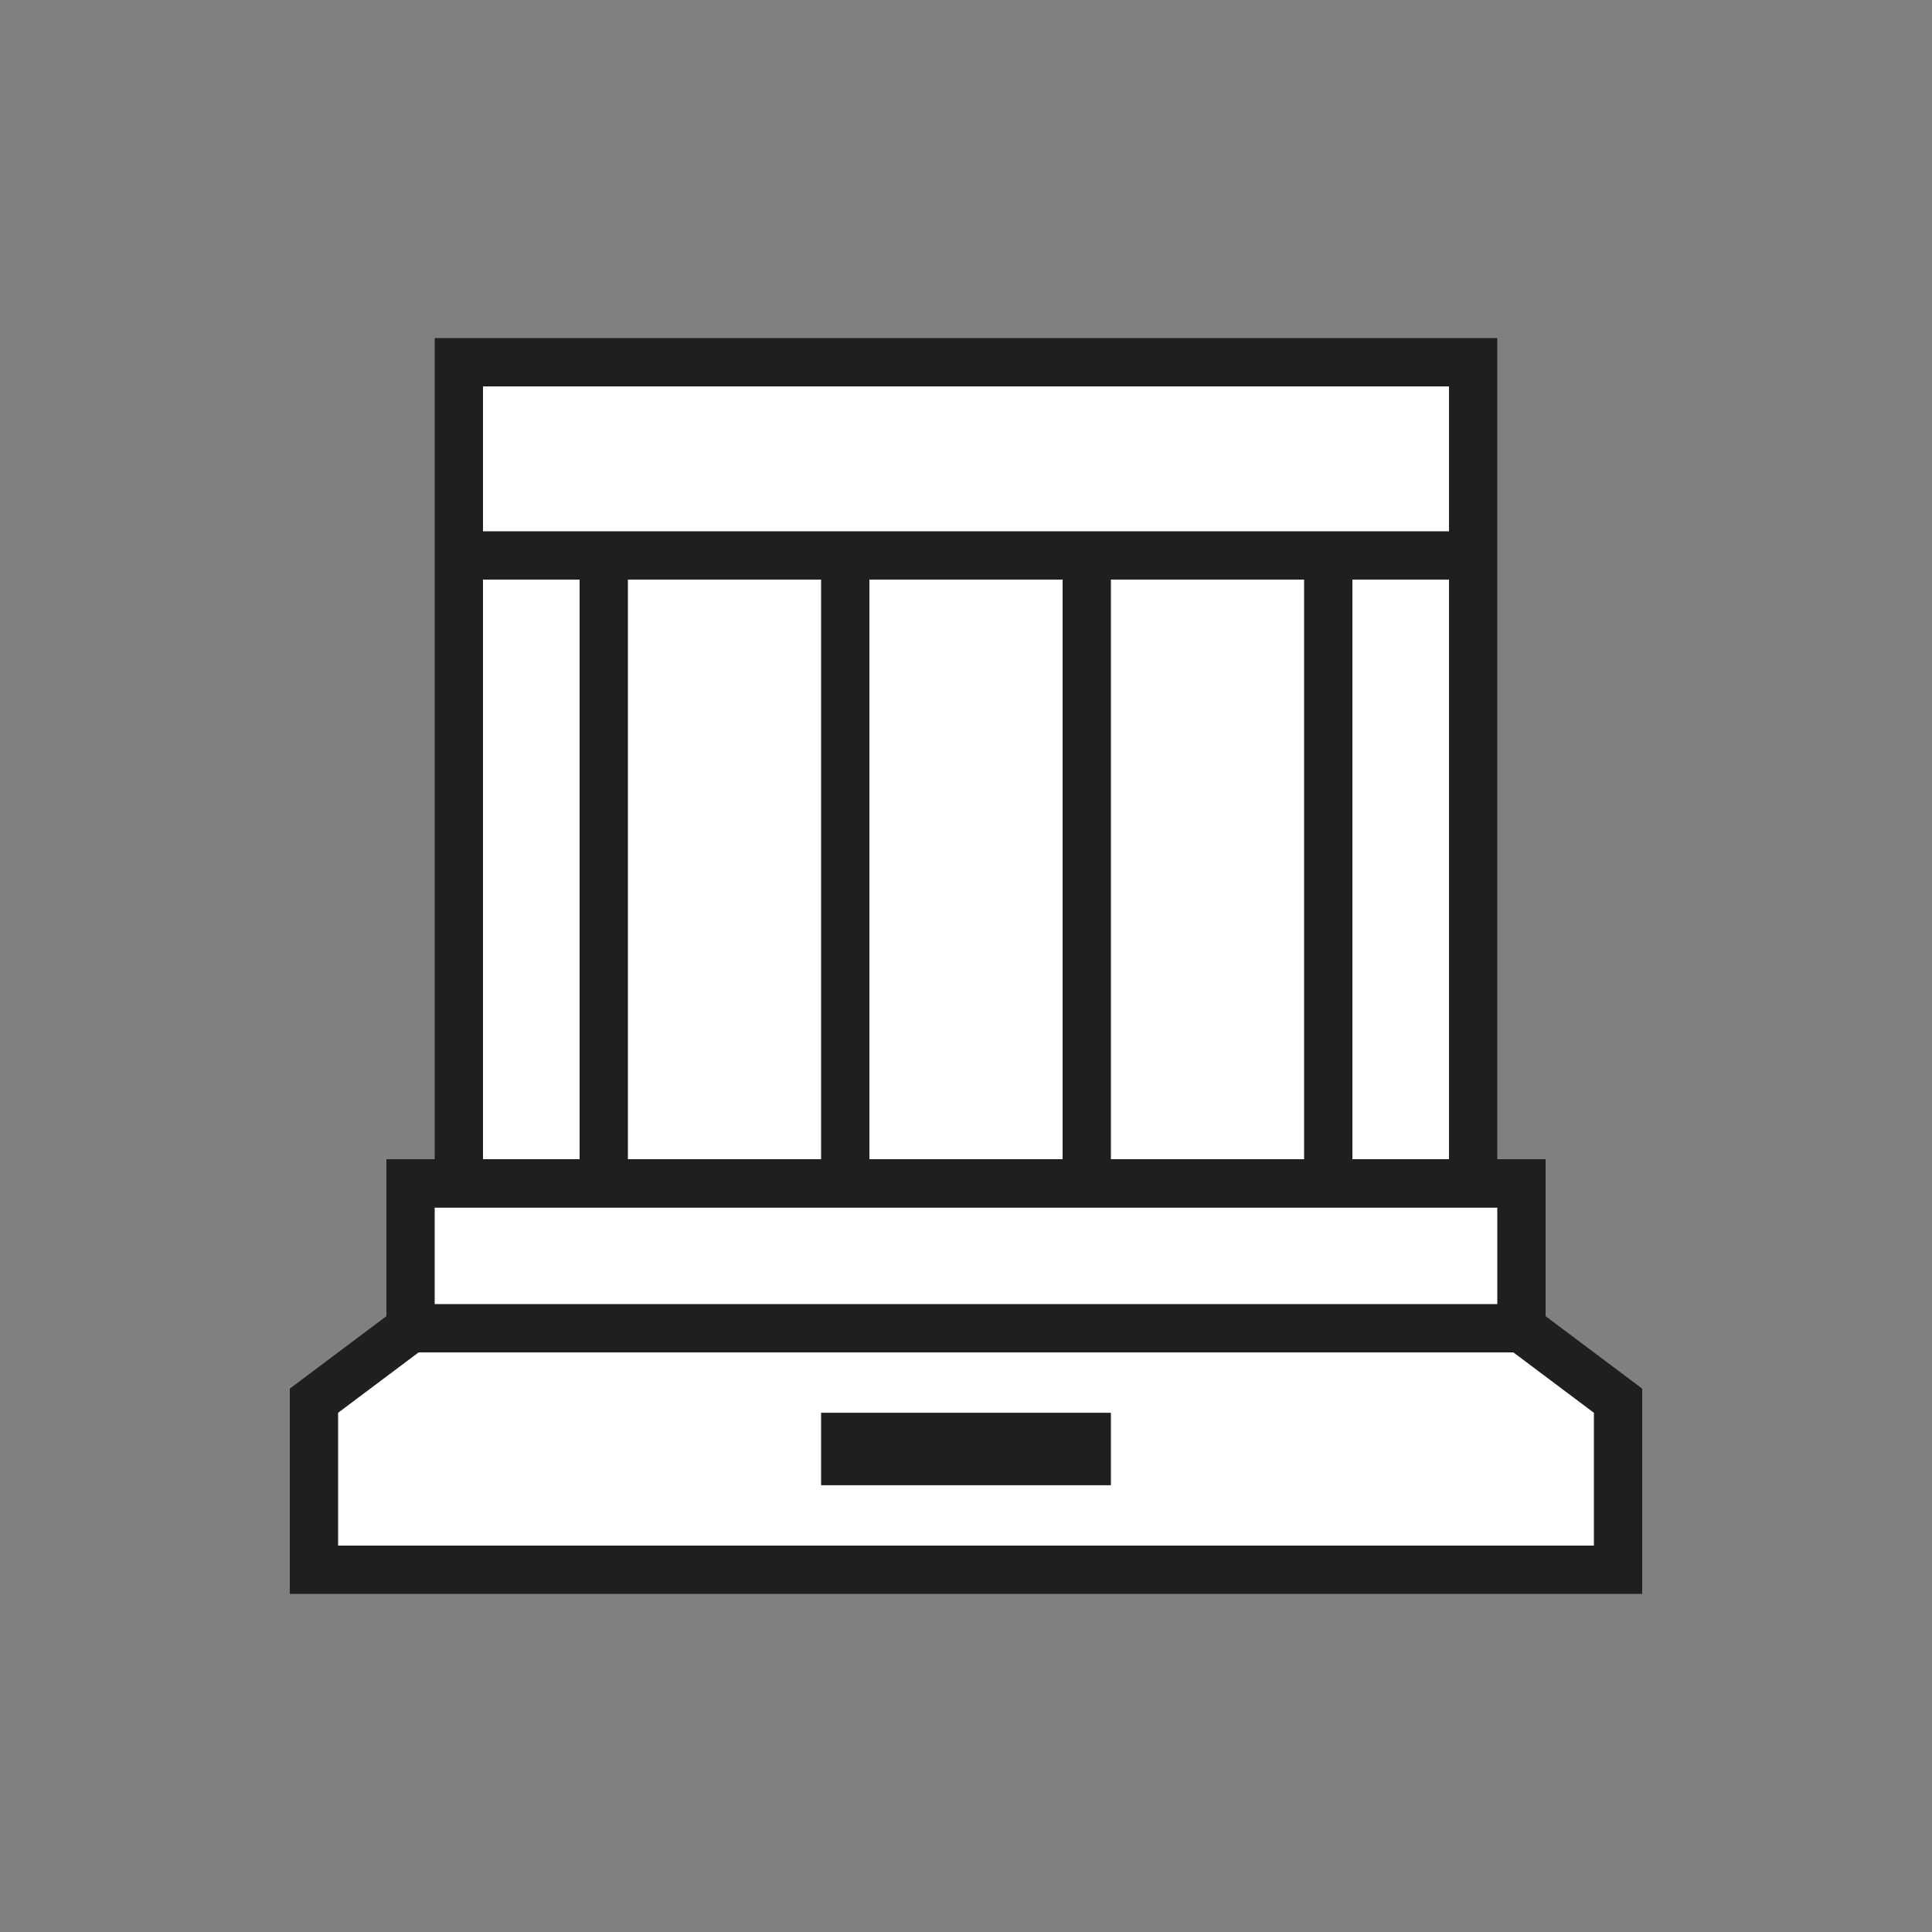 <svg width="40" height="40" viewBox="0 0 40 40" fill="none" xmlns="http://www.w3.org/2000/svg">
<rect x="0" y="0" width="40" height="40" fill="#808080" stroke="none"/>
<path d="M6.5 32.5H33.5V29L31.5 27.5V24.5H8.5V27.5L6.5 29V32.5Z" fill="white" stroke="#1F1F1F"/>
<path d="M30.5 7.5V24.5H9.5V7.5H30.5Z" fill="white" stroke="#1F1F1F"/>
<path d="M8.5 27.5H31.5" stroke="#1F1F1F"/>
<path d="M27.5 24.5V11.5" stroke="#1F1F1F"/>
<path d="M22.5 24.5V11.5" stroke="#1F1F1F"/>
<path d="M12.5 24.5V11.5" stroke="#1F1F1F"/>
<path d="M17.5 24.5V11.5" stroke="#1F1F1F"/>
<path d="M9.5 11.5H30.5" stroke="#1F1F1F"/>
<path d="M17 30H23" stroke="#1F1F1F" stroke-width="1.5"/>
</svg>
